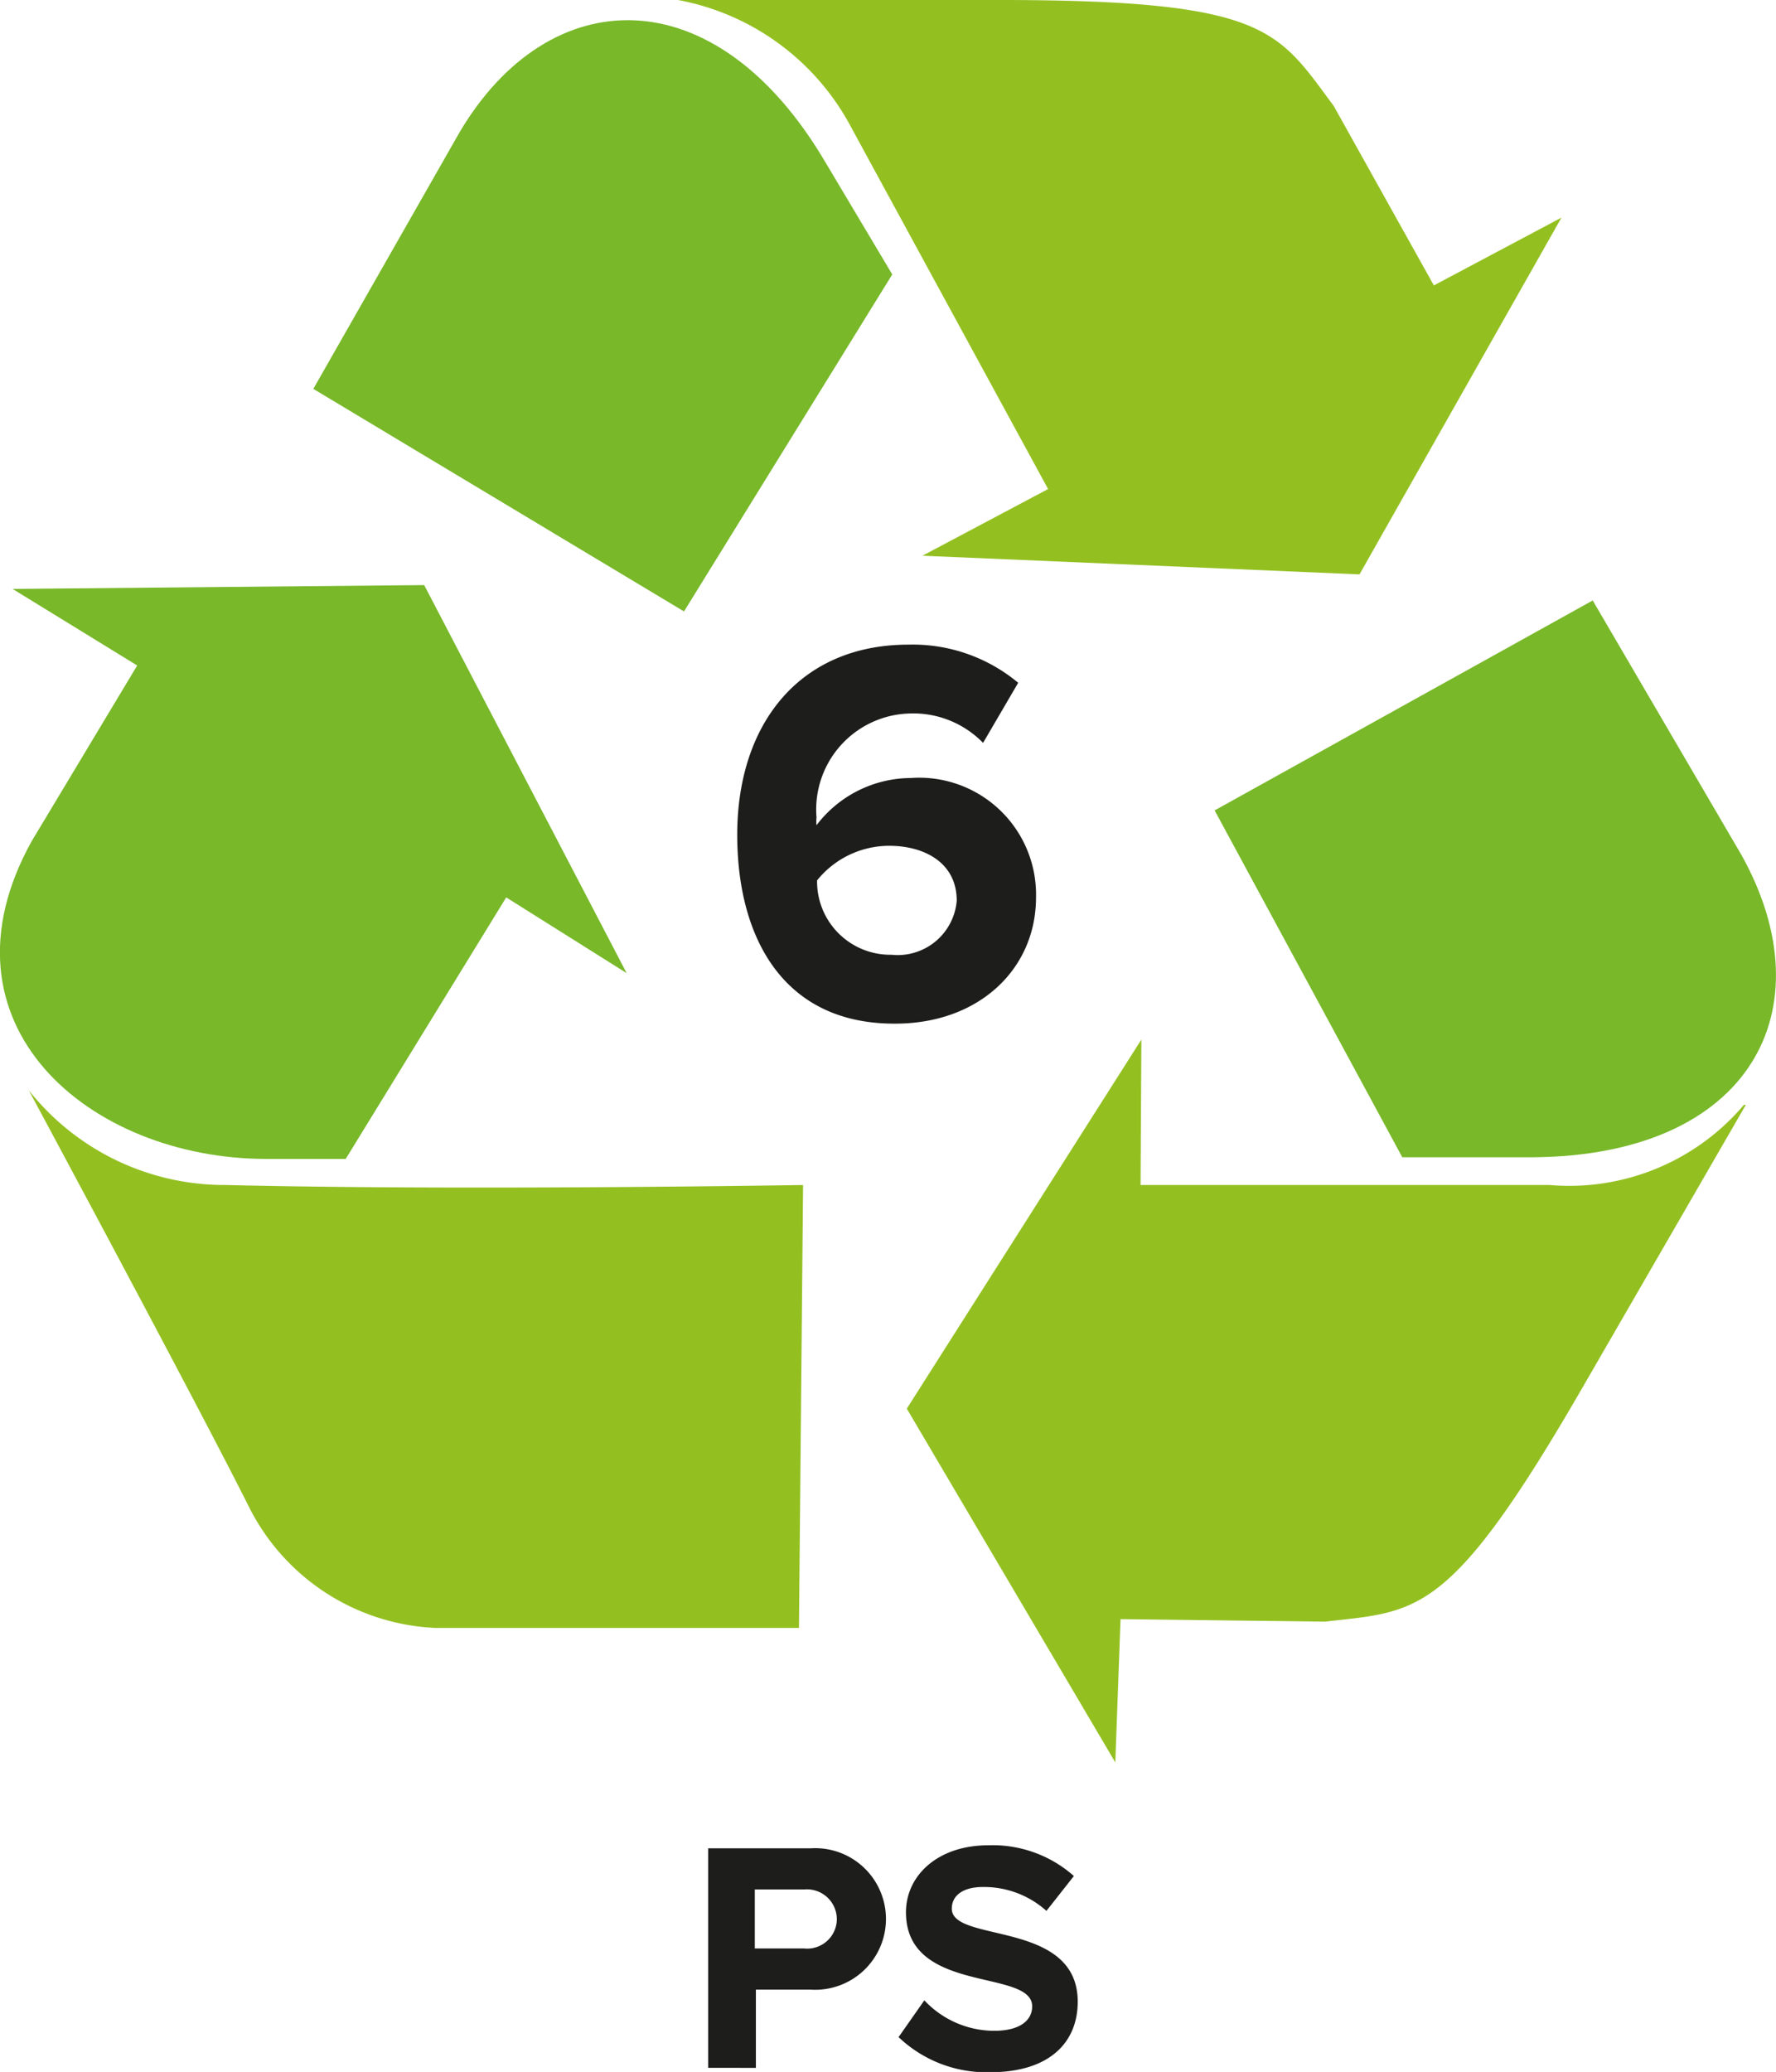 <?xml version="1.0" encoding="UTF-8"?> <svg xmlns="http://www.w3.org/2000/svg" viewBox="0 0 64.73 75.5"><defs><style>.cls-1{fill:#78b829;}.cls-2{fill:#93c020;}.cls-3{fill:#1d1d1b;}</style></defs><g id="Capa_2" data-name="Capa 2"><g id="Capa_2-2" data-name="Capa 2"><path class="cls-1" d="M24.93,22.28,11.42,14.17l5.33-9.35C20-.68,26.07-.93,30.1,5.94L32.52,10Z"></path><path class="cls-1" d="M44.27,29.53l13.78-7.65,5.43,9.29c3.12,5.61.33,10.95-7.64,11l-4.73,0Z"></path><path class="cls-2" d="M33.62,20.25l15.93.68,7.36-13-4.65,2.47L48.61,3.86C46.56,1.11,46.22,0,36.43,0H24.63l.08,0a9,9,0,0,1,6.34,4.69L38.2,17.82Z"></path><path class="cls-2" d="M41.6,37.88,33.05,51.33l7.6,12.89L40.84,59l7.46.09c3.4-.39,4.54-.14,9.43-8.62l5.9-10.21-.07,0a8.34,8.34,0,0,1-7.08,2.92H41.57Z"></path><path class="cls-1" d="M22.84,35.46,15.46,21.32l-15,.14L5,24.25,1.15,30.66c-3.69,6.66,2.1,11.57,8.56,11.57H12.6l5.85-9.53Z"></path><path class="cls-2" d="M29.27,43.18l-.15,16.14H15.88A8,8,0,0,1,9.12,55C7.22,51.2,1.05,39.73,1.05,39.73a9.11,9.11,0,0,0,7.19,3.45C16.79,43.39,29.27,43.18,29.27,43.18Z"></path><path class="cls-3" d="M26.87,30.42c0-4.06,2.29-6.93,6.24-6.93a6,6,0,0,1,4,1.39l-1.28,2.19A3.55,3.55,0,0,0,33.11,26a3.5,3.5,0,0,0-3.35,3.79,1.23,1.23,0,0,0,0,.28,4.34,4.34,0,0,1,3.43-1.72,4.26,4.26,0,0,1,4.57,4.35c0,2.61-2.08,4.6-5.13,4.6C28.57,37.32,26.87,34.19,26.87,30.42Zm8,2.4c0-1.4-1.2-2-2.46-2a3.38,3.38,0,0,0-2.63,1.26,2.67,2.67,0,0,0,2.71,2.71A2.16,2.16,0,0,0,34.87,32.82Z"></path><path class="cls-3" d="M25.81,75.35v-8h3.74a2.58,2.58,0,1,1,0,5.15h-2v2.85Zm4.69-5.42a1.09,1.09,0,0,0-1.19-1.08h-1.8V71h1.8A1.08,1.08,0,0,0,30.5,69.93Z"></path><path class="cls-3" d="M32.75,74.23l.94-1.34A3.5,3.5,0,0,0,36.23,74c1,0,1.39-.42,1.39-.89,0-1.39-4.6-.42-4.6-3.43,0-1.33,1.15-2.44,3-2.44a4.46,4.46,0,0,1,3.12,1.12l-1,1.27a3.41,3.41,0,0,0-2.32-.87c-.72,0-1.13.31-1.13.79,0,1.26,4.59.4,4.59,3.39,0,1.46-1,2.57-3.2,2.57A4.65,4.65,0,0,1,32.75,74.23Z"></path></g></g></svg> 